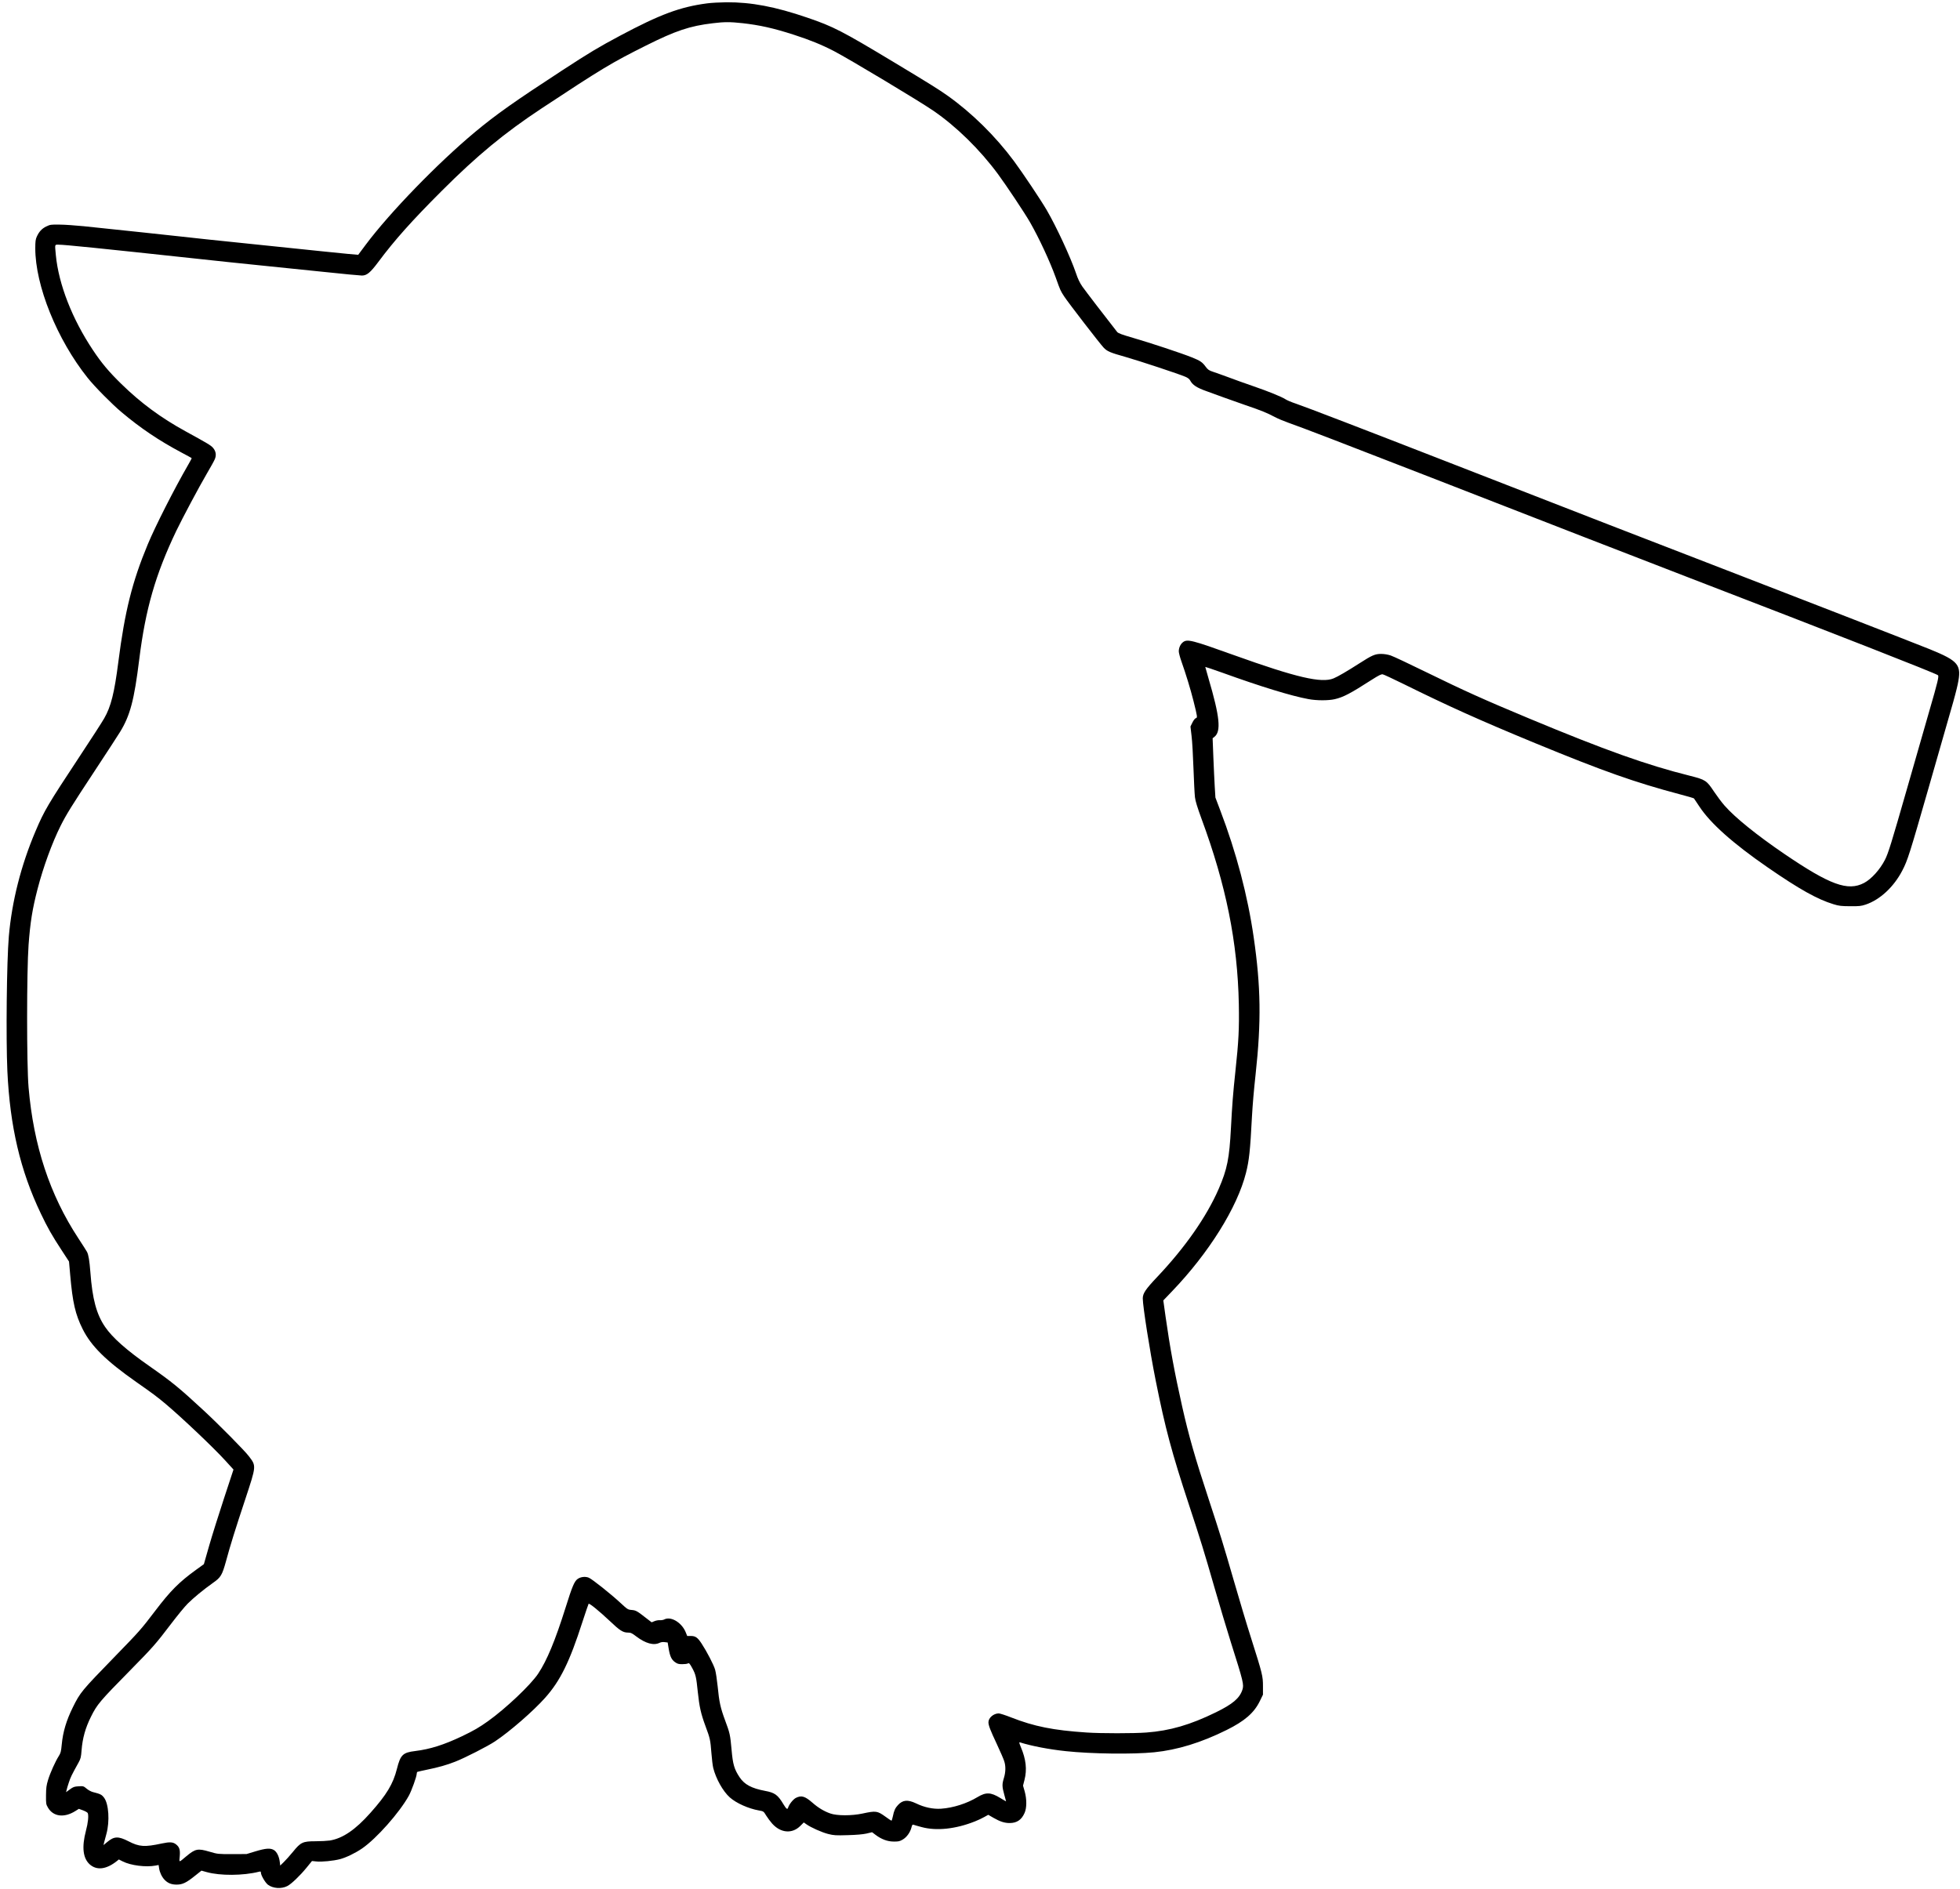 <?xml version="1.0" encoding="UTF-8" standalone="yes"?>
<svg version="1.0" xmlns="http://www.w3.org/2000/svg" width="2000pt" height="1928pt" viewBox="0 0 2667 2571" preserveAspectRatio="xMidYMid meet">
  <g transform="translate(0,2571) scale(0.1,-0.1)" fill="#000000" stroke="none">
    <path d="M9620 25664 c-365 -48 -639 -150 -1183 -440 -287 -153 -418 -231
-787 -472 -647 -422 -901 -601 -1190 -842 -507 -423 -1156 -1093 -1483 -1530
-56 -74 -102 -136 -103 -138 -1 -2 -219 20 -485 47 -266 28 -748 78 -1071 111
-323 33 -705 73 -850 90 -236 26 -750 81 -1328 141 -113 11 -261 22 -330 22
-118 2 -128 0 -182 -26 -59 -29 -97 -70 -128 -139 -16 -34 -20 -66 -20 -155
-1 -509 296 -1244 712 -1765 96 -121 335 -362 463 -469 261 -219 506 -384 816
-549 74 -39 135 -73 137 -75 2 -2 -21 -45 -51 -97 -185 -320 -446 -834 -547
-1078 -211 -507 -312 -911 -400 -1600 -54 -422 -100 -607 -193 -768 -27 -48
-174 -276 -327 -507 -445 -675 -486 -744 -606 -1026 -198 -465 -323 -958 -364
-1434 -29 -343 -40 -1376 -20 -1830 35 -756 176 -1358 456 -1943 92 -193 151
-297 280 -494 l103 -158 16 -182 c33 -379 70 -537 170 -738 117 -233 318 -431
730 -720 227 -159 282 -200 400 -299 224 -189 651 -594 810 -769 l112 -123
-129 -392 c-71 -216 -162 -505 -202 -644 l-72 -252 -100 -72 c-237 -171 -355
-290 -563 -564 -194 -255 -210 -273 -557 -630 -444 -457 -462 -478 -563 -682
-88 -178 -135 -334 -151 -507 -9 -95 -15 -117 -40 -156 -47 -74 -117 -229
-146 -325 -23 -75 -27 -110 -28 -210 -1 -114 0 -122 27 -168 72 -123 221 -141
372 -46 l48 30 58 -21 c32 -12 60 -29 63 -37 14 -35 4 -133 -25 -241 -58 -221
-41 -372 51 -456 96 -86 227 -70 371 45 l26 21 52 -26 c109 -56 318 -82 448
-57 l41 8 7 -46 c8 -54 36 -115 73 -154 44 -47 94 -67 165 -67 80 0 132 25
250 120 l88 70 72 -20 c183 -51 497 -49 710 5 22 6 27 4 27 -12 0 -36 59 -137
96 -165 68 -51 183 -59 263 -18 53 26 173 141 261 249 l75 92 60 -6 c69 -8
231 8 320 31 84 22 210 83 302 146 195 134 509 488 636 718 37 67 107 262 107
298 0 12 4 23 8 26 4 2 64 16 132 30 149 30 274 65 384 109 131 51 444 211
541 276 203 135 523 414 683 594 206 231 333 490 507 1032 43 132 81 243 84
247 10 11 148 -102 289 -235 135 -129 179 -157 246 -157 39 0 54 -7 113 -52
127 -96 238 -127 318 -87 19 9 45 13 70 9 l40 -5 12 -75 c18 -111 39 -157 86
-191 33 -24 50 -29 99 -29 33 0 68 4 78 10 16 9 24 1 59 -63 47 -86 55 -120
76 -327 21 -200 42 -294 104 -462 63 -169 67 -188 81 -368 6 -80 17 -171 25
-203 37 -147 132 -317 225 -400 87 -78 254 -153 397 -178 62 -11 63 -11 98
-69 20 -32 56 -81 82 -110 116 -129 272 -142 383 -31 l47 47 34 -24 c63 -45
214 -112 298 -133 76 -19 104 -21 265 -16 120 3 207 11 257 22 l75 18 45 -34
c80 -61 164 -93 249 -93 65 -1 82 3 123 27 55 32 102 98 119 165 8 33 14 42
27 37 9 -4 59 -18 111 -32 202 -55 464 -27 725 77 41 16 99 43 128 60 l54 30
69 -40 c90 -52 154 -73 225 -72 96 1 159 44 200 137 31 68 31 190 1 296 l-22
76 20 78 c36 141 21 280 -49 445 -24 58 -26 70 -13 66 158 -50 398 -96 627
-120 347 -37 912 -44 1200 -15 316 32 641 132 985 303 246 122 374 233 452
393 l43 88 0 115 c0 138 -7 167 -160 650 -59 184 -165 538 -236 785 -146 504
-182 622 -344 1115 -186 564 -271 864 -359 1255 -103 457 -167 807 -226 1223
l-31 223 117 122 c503 524 890 1144 1008 1614 43 171 57 301 81 763 10 173 24
342 50 580 78 715 71 1193 -26 1862 -82 569 -237 1157 -456 1731 l-65 172 -9
145 c-5 80 -13 261 -19 404 l-10 258 24 19 c94 74 74 273 -80 796 -24 83 -44
153 -44 156 0 2 105 -33 233 -79 517 -187 940 -317 1171 -359 112 -21 271 -21
358 -1 117 27 214 78 500 262 99 63 133 80 153 76 14 -2 139 -61 278 -129 621
-307 1037 -494 1797 -808 927 -382 1355 -533 1965 -695 104 -27 192 -53 195
-57 4 -5 37 -54 74 -111 150 -228 457 -502 931 -829 432 -298 674 -433 894
-500 74 -23 105 -26 226 -27 121 -1 150 2 210 22 195 65 384 240 500 464 72
138 100 227 355 1116 131 460 271 945 309 1078 39 132 79 286 90 341 55 266
15 315 -381 477 -159 65 -2092 817 -2818 1096 -914 352 -1937 749 -3710 1440
-1124 438 -1974 765 -2099 807 -58 19 -121 46 -140 59 -53 34 -226 105 -441
179 -104 36 -254 89 -332 119 -79 29 -173 63 -210 75 -58 19 -72 29 -102 69
-46 63 -74 82 -186 127 -141 57 -567 198 -798 265 -158 46 -207 64 -221 82
-159 202 -433 560 -473 617 -36 52 -62 106 -88 185 -75 219 -265 629 -397 856
-83 142 -327 506 -445 666 -254 342 -574 657 -905 892 -120 85 -230 154 -728
454 -708 426 -825 487 -1181 608 -434 149 -763 211 -1099 209 -88 -1 -207 -7
-265 -15z m480 -269 c239 -27 422 -68 696 -156 221 -71 385 -138 551 -224 206
-107 1156 -677 1353 -812 313 -215 631 -526 880 -863 116 -158 360 -524 435
-654 125 -219 270 -531 350 -752 65 -182 64 -179 115 -258 56 -86 488 -646
538 -698 48 -50 86 -67 297 -126 182 -52 731 -233 817 -271 29 -12 53 -31 62
-48 32 -62 90 -100 223 -147 55 -19 162 -58 239 -87 76 -28 209 -75 294 -104
204 -69 298 -107 395 -160 44 -23 128 -58 185 -78 125 -42 846 -319 1945 -747
1439 -561 2950 -1148 3476 -1350 2085 -803 3361 -1303 3418 -1339 18 -11 -1
-90 -116 -486 -46 -159 -183 -635 -303 -1056 -214 -747 -256 -883 -301 -971
-67 -132 -184 -262 -284 -315 -221 -116 -463 -28 -1085 395 -373 254 -673 496
-814 658 -38 43 -102 129 -143 190 -100 151 -116 162 -326 215 -593 148 -1155
349 -2187 779 -619 258 -885 378 -1410 635 -228 112 -443 213 -477 224 -39 13
-88 21 -130 21 -83 0 -124 -18 -295 -128 -170 -109 -292 -180 -352 -205 -164
-68 -506 12 -1351 315 -582 209 -640 224 -700 176 -33 -26 -55 -75 -55 -123 0
-19 16 -81 36 -137 61 -173 123 -375 164 -538 55 -221 56 -227 31 -235 -11 -3
-31 -29 -46 -60 l-26 -53 15 -129 c9 -70 20 -270 26 -443 6 -173 15 -349 20
-390 6 -53 33 -139 88 -290 336 -908 492 -1684 509 -2525 6 -335 -2 -504 -47
-920 -32 -297 -44 -457 -60 -765 -22 -420 -51 -562 -166 -829 -166 -382 -457
-798 -837 -1200 -159 -168 -197 -224 -197 -293 0 -106 96 -718 176 -1118 130
-651 219 -982 454 -1695 151 -458 211 -652 345 -1120 68 -236 169 -573 224
-748 170 -536 180 -576 156 -647 -39 -115 -132 -193 -360 -305 -349 -171 -626
-251 -945 -275 -175 -13 -616 -13 -812 0 -456 30 -717 83 -1028 205 -76 30
-153 55 -170 55 -70 0 -140 -60 -140 -120 0 -44 26 -110 113 -295 46 -99 92
-204 101 -233 23 -68 21 -151 -4 -232 -26 -84 -25 -116 5 -225 14 -49 25 -91
25 -92 0 -1 -37 20 -81 47 -128 78 -193 80 -308 11 -144 -87 -332 -147 -496
-158 -110 -7 -228 18 -341 73 -112 53 -181 47 -245 -23 -37 -39 -55 -78 -69
-151 -7 -34 -16 -62 -20 -62 -4 0 -41 25 -82 55 -110 79 -128 82 -313 42 -146
-31 -345 -31 -436 1 -84 29 -166 78 -243 146 -103 90 -151 104 -227 66 -37
-20 -90 -85 -105 -132 -9 -30 -23 -21 -62 43 -78 131 -118 160 -253 185 -183
35 -279 86 -345 185 -73 110 -92 176 -109 371 -19 210 -23 228 -90 408 -62
168 -79 245 -100 462 -9 87 -24 186 -34 222 -18 66 -114 250 -185 358 -54 82
-83 102 -146 102 l-49 0 -21 52 c-55 133 -203 221 -293 172 -12 -6 -39 -11
-59 -9 -20 1 -54 -5 -74 -14 l-37 -15 -74 57 c-125 98 -140 106 -198 111 -51
4 -57 8 -153 97 -128 119 -384 323 -430 342 -47 20 -111 12 -152 -17 -44 -32
-73 -99 -164 -390 -142 -451 -253 -718 -373 -899 -103 -154 -437 -471 -683
-647 -120 -85 -189 -126 -352 -204 -248 -118 -435 -177 -638 -202 -169 -20
-201 -52 -249 -243 -52 -206 -140 -351 -360 -598 -204 -230 -377 -348 -553
-377 -35 -5 -122 -10 -194 -10 -173 0 -202 -13 -307 -143 -42 -51 -98 -114
-125 -140 l-49 -48 -6 50 c-9 74 -40 137 -79 161 -49 30 -111 25 -251 -17
l-122 -37 -195 -1 c-192 0 -197 0 -309 33 -159 47 -192 40 -313 -60 -110 -92
-100 -92 -92 -1 7 88 -4 124 -51 161 -40 32 -85 35 -192 12 -236 -51 -308 -46
-455 30 -139 71 -195 69 -291 -12 l-48 -40 6 29 c4 15 19 71 33 123 47 171 32
409 -32 493 -32 42 -47 50 -153 77 -23 6 -61 26 -84 46 -42 35 -46 36 -109 32
-58 -3 -73 -8 -119 -42 l-52 -38 7 28 c3 16 17 63 31 104 22 69 39 104 133
273 28 51 33 72 40 165 13 165 52 305 128 457 84 169 117 208 547 645 290 295
335 345 540 615 88 116 191 242 230 280 78 78 215 191 345 283 105 73 123 105
175 292 58 216 128 439 261 840 153 464 153 456 51 590 -58 77 -408 431 -612
620 -338 313 -436 393 -745 609 -308 215 -501 386 -600 532 -117 171 -173 379
-200 744 -12 155 -25 236 -46 277 -8 15 -61 98 -118 185 -389 593 -609 1261
-677 2053 -27 312 -26 1582 0 1940 23 311 52 489 122 760 78 300 198 629 315
863 79 156 143 260 464 747 158 239 312 477 343 527 138 225 193 432 262 990
85 683 220 1153 503 1746 86 178 308 596 420 787 47 80 94 164 104 188 25 56
17 111 -24 158 -29 33 -65 55 -373 224 -334 183 -607 384 -874 645 -169 165
-269 284 -386 460 -283 424 -467 896 -505 1293 -14 154 -18 142 38 142 82 0
544 -47 1862 -189 256 -28 645 -69 865 -91 220 -23 615 -63 878 -90 263 -28
497 -50 521 -50 68 0 115 39 224 185 222 298 456 560 862 966 481 481 851 787
1357 1122 824 544 953 622 1423 857 404 202 596 267 910 304 154 19 239 19
400 1z"/>
  </g>
</svg>